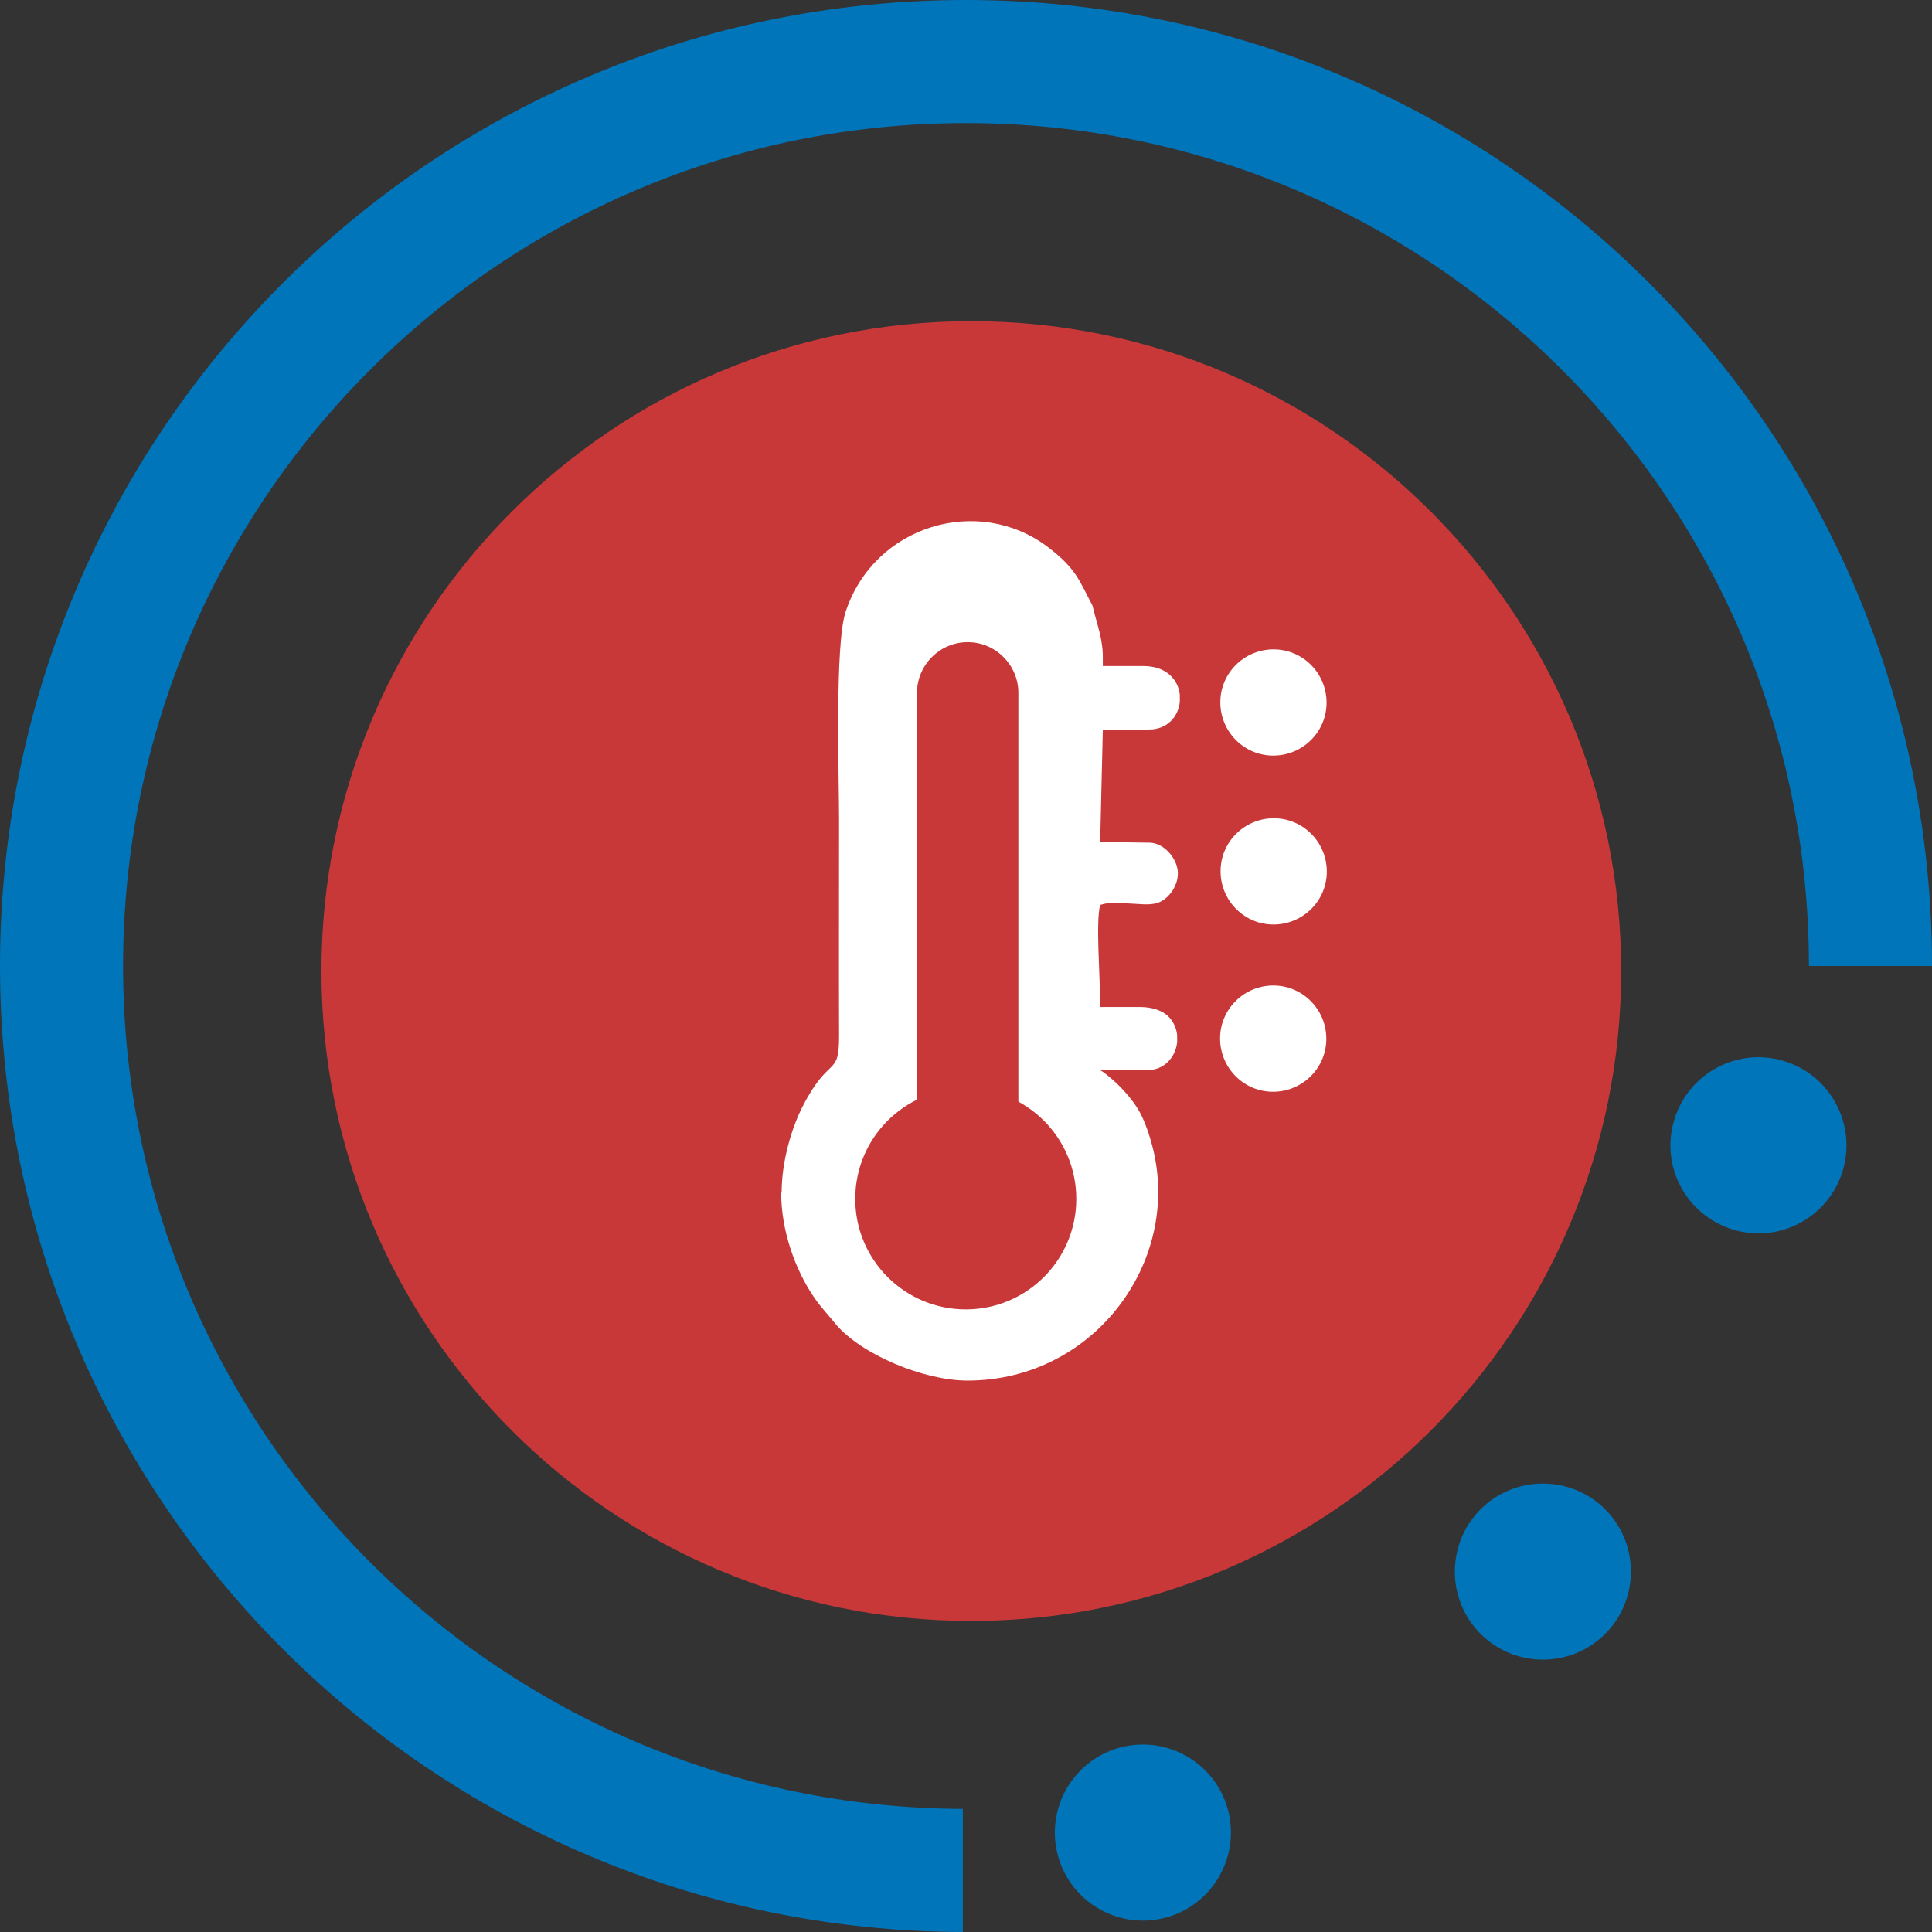 <svg xmlns="http://www.w3.org/2000/svg" width="16.933mm" height="16.933mm" viewBox="0 0 80.06 80.06" shape-rendering="geometricPrecision" text-rendering="geometricPrecision" image-rendering="optimizeQuality" fill-rule="evenodd" clip-rule="evenodd"><rect x="0" y="0" width="80.06" height="80.06" fill="#333333" stroke="none"/><defs><style type="text/css"><![CDATA[
    .fil0 {fill:#0075BA}
    .fil1 {fill:#C83838}
    .fil3 {fill:#C83838}
    .fil2 {fill:white}
   ]]></style></defs><g id="_1308953868976"><path class="fil0" d="M40.03 0c22.11 0 40.03 17.92 40.03 40.03h-5.1c0-19.29-15.64-34.93-34.93-34.93s-34.93 15.64-34.93 34.93c0 19.25 15.57 34.86 34.8 34.93v5.1c-22.05-.07-39.9-17.96-39.9-40.03 0-22.11 17.92-40.03 40.03-40.03zM46.56 72.38c1.97-.44 3.92.8 4.36 2.76.44 1.97-.8 3.92-2.76 4.36-1.97.44-3.92-.8-4.36-2.76-.44-1.97.8-3.92 2.76-4.36zM61.46 62.44c1.48-1.36 3.79-1.27 5.16.21 1.36 1.48 1.27 3.79-.21 5.16-1.48 1.36-3.79 1.27-5.16-.21-1.36-1.48-1.27-3.79.21-5.16zM69.39 46.37c.6-1.92 2.65-3 4.57-2.39 1.92.6 2.99 2.65 2.39 4.57-.6 1.92-2.65 3-4.57 2.39-1.92-.6-3-2.65-2.39-4.57z"/><path class="fil1" d="M40.25 13.31c14.87 0 26.93 12.06 26.93 26.93s-12.06 26.93-26.93 26.93-26.93-12.06-26.93-26.93 12.06-26.93 26.93-26.93z"/><path class="fil2" d="M52.7 38.31c-1.21-.04-2.16-1.06-2.12-2.28.04-1.21 1.06-2.16 2.28-2.12 1.21.04 2.16 1.06 2.12 2.28-.04 1.21-1.06 2.16-2.28 2.12zM54.96 43.12c-.04 1.21-1.06 2.16-2.28 2.12-1.21-.04-2.16-1.06-2.12-2.28.04-1.21 1.06-2.16 2.28-2.12 1.21.04 2.16 1.06 2.12 2.28zM52.85 26.91c1.21.04 2.16 1.06 2.12 2.28-.04 1.21-1.06 2.16-2.28 2.12-1.21-.04-2.16-1.06-2.12-2.28.04-1.21 1.06-2.16 2.28-2.12zM32.37 49.41c0 1.57.57 3.19 1.37 4.36.29.42.57.7.89 1.1 1.06 1.26 3.65 2.34 5.46 2.34 5.37 0 9.03-5.16 7.59-9.97-.09-.32-.17-.53-.29-.82-.42-1.05-1.62-2-1.8-2.07h1.92c.77 0 1.21-.57 1.27-1.17v-.28c-.03-.31-.17-.61-.42-.83-.24-.21-.66-.34-1.09-.34h-1.68c0-1.36-.19-3.52 0-4.23.33-.1.47-.08.88-.07.73.01 1.12.11 1.51-.02.46-.15.9-.77.82-1.35-.07-.56-.61-1.14-1.17-1.14l-2.04-.03.11-4.66h1.92c.76 0 1.21-.55 1.27-1.14v-.31c-.07-.61-.55-1.18-1.51-1.18h-1.68v-.23c.02-.88-.22-1.4-.43-2.28-.55-1.03-.66-1.52-1.86-2.43-2.87-2.17-7.19-.9-8.37 2.7-.45 1.38-.27 6.8-.27 8.64 0 2.97-.01 5.94 0 8.91.01 1.76-.4.77-1.51 2.94-.45.88-.87 2.26-.87 3.58zm6.52-3.74c-.82.07-1.97 1.42-2.19 2.5-.11.52-.09.88-.02 1.39.23 1.62 1.85 2.95 3.41 2.95 2.66 0 4.83-2.87 2.96-5.66-.42-.63-.94-.9-1.61-1.26l.06-15.48c0-.63.09-.9-.2-1.31-.48-.68-1.54-.74-2.12.02-.29.38-.22.67-.22 1.29l-.06 15.55z"/><path class="fil3" d="M40.02 45.1c2.53 0 4.58 2.05 4.58 4.58 0 2.53-2.05 4.58-4.58 4.58-2.53 0-4.58-2.05-4.58-4.58 0-2.53 2.05-4.58 4.58-4.58z"/><path class="fil1" d="M40.1 26.61c1.16 0 2.1.95 2.1 2.1v18.38c0 1.16-.95 2.1-2.1 2.1-1.16 0-2.1-.95-2.1-2.1v-18.38c0-1.16.95-2.1 2.1-2.1z"/></g></svg>